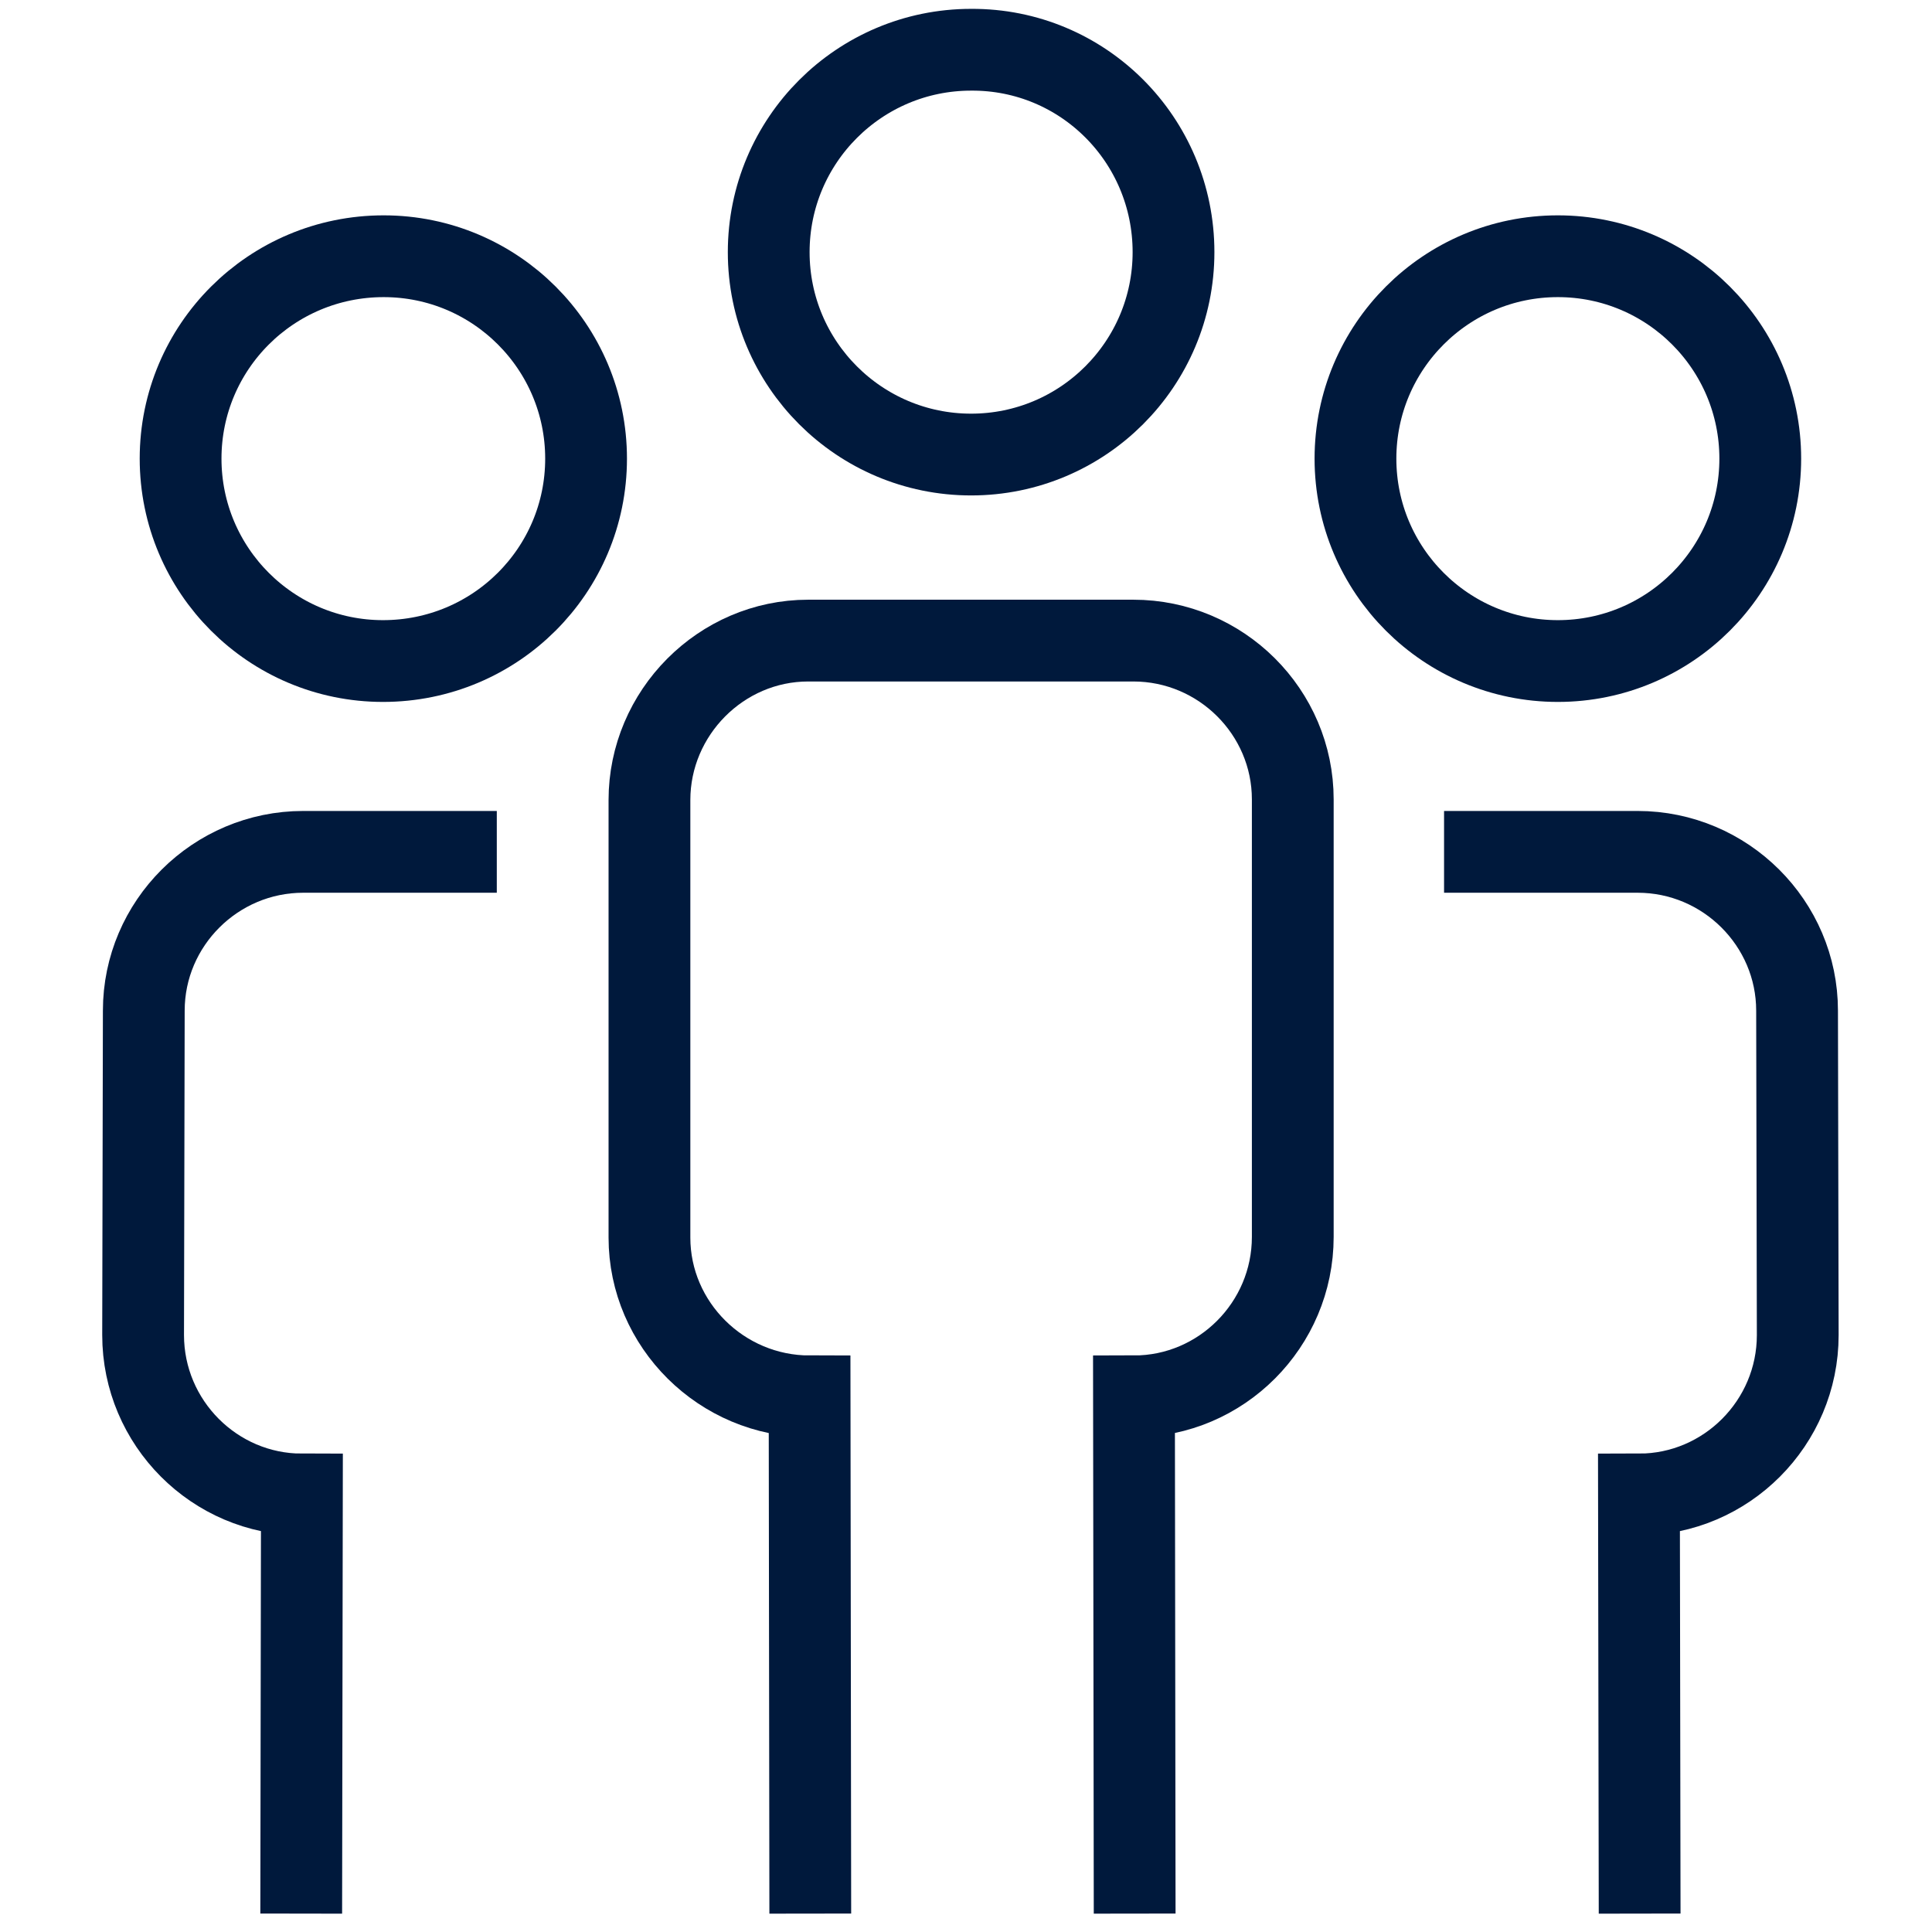 <?xml version="1.0" encoding="utf-8"?>
<!-- Generator: Adobe Illustrator 23.0.0, SVG Export Plug-In . SVG Version: 6.00 Build 0)  -->
<svg version="1.1" id="Ebene_1" xmlns="http://www.w3.org/2000/svg" xmlns:xlink="http://www.w3.org/1999/xlink" x="0px" y="0px"
	 viewBox="0 0 283.5 283.5" style="enable-background:new 0 0 283.5 283.5;" xml:space="preserve">
<style type="text/css">
	.st0{fill:none;stroke:#00193C;stroke-width:12;stroke-miterlimit:10;}
</style>
<title>Zeichenfläche 1 Kopie 5</title>
<g>
	<g>
		<path class="st0" d="M172.2,37c0,16.4-13.3,29.7-29.7,29.7c-16.4,0-29.7-13.3-29.7-29.7c0-16.4,13.3-29.7,29.7-29.7
			C158.9,7.2,172.2,20.5,172.2,37z"/>
		<path class="st0" d="M166.5,280.8l-0.1-75.9c12.8,0,23.3-10.5,23.3-23.4v-64.2c0-12.8-10.5-23.3-23.4-23.3h-47.7
			c-12.8,0-23.3,10.6-23.3,23.4l0,64.2c0,12.8,10.6,23.3,23.5,23.3l0.1,75.9"/>
	</g>
	<g>
		<path class="st0" d="M258.3,67.3c0,16.4-13.3,29.7-29.7,29.7c-16.4,0-29.7-13.3-29.7-29.7c0-16.4,13.3-29.7,29.7-29.7
			C245,37.6,258.3,50.9,258.3,67.3z"/>
		<path class="st0" d="M240.6,280.8l-0.1-61.5c12.8,0,23.3-10.5,23.3-23.4l-0.1-47.6c0-12.8-10.5-23.3-23.4-23.3l-28.4,0"/>
	</g>
	<g>
		<path class="st0" d="M26.5,67.3C26.5,83.7,39.8,97,56.2,97C72.7,97,86,83.7,86,67.3c0-16.4-13.3-29.7-29.7-29.7
			C39.8,37.6,26.5,50.9,26.5,67.3z"/>
		<path class="st0" d="M44.2,280.8l0.1-61.5c-12.8,0-23.3-10.5-23.3-23.4l0.1-47.6c0-12.8,10.5-23.3,23.4-23.3l28.4,0"/>
	</g>
</g>
</svg>
